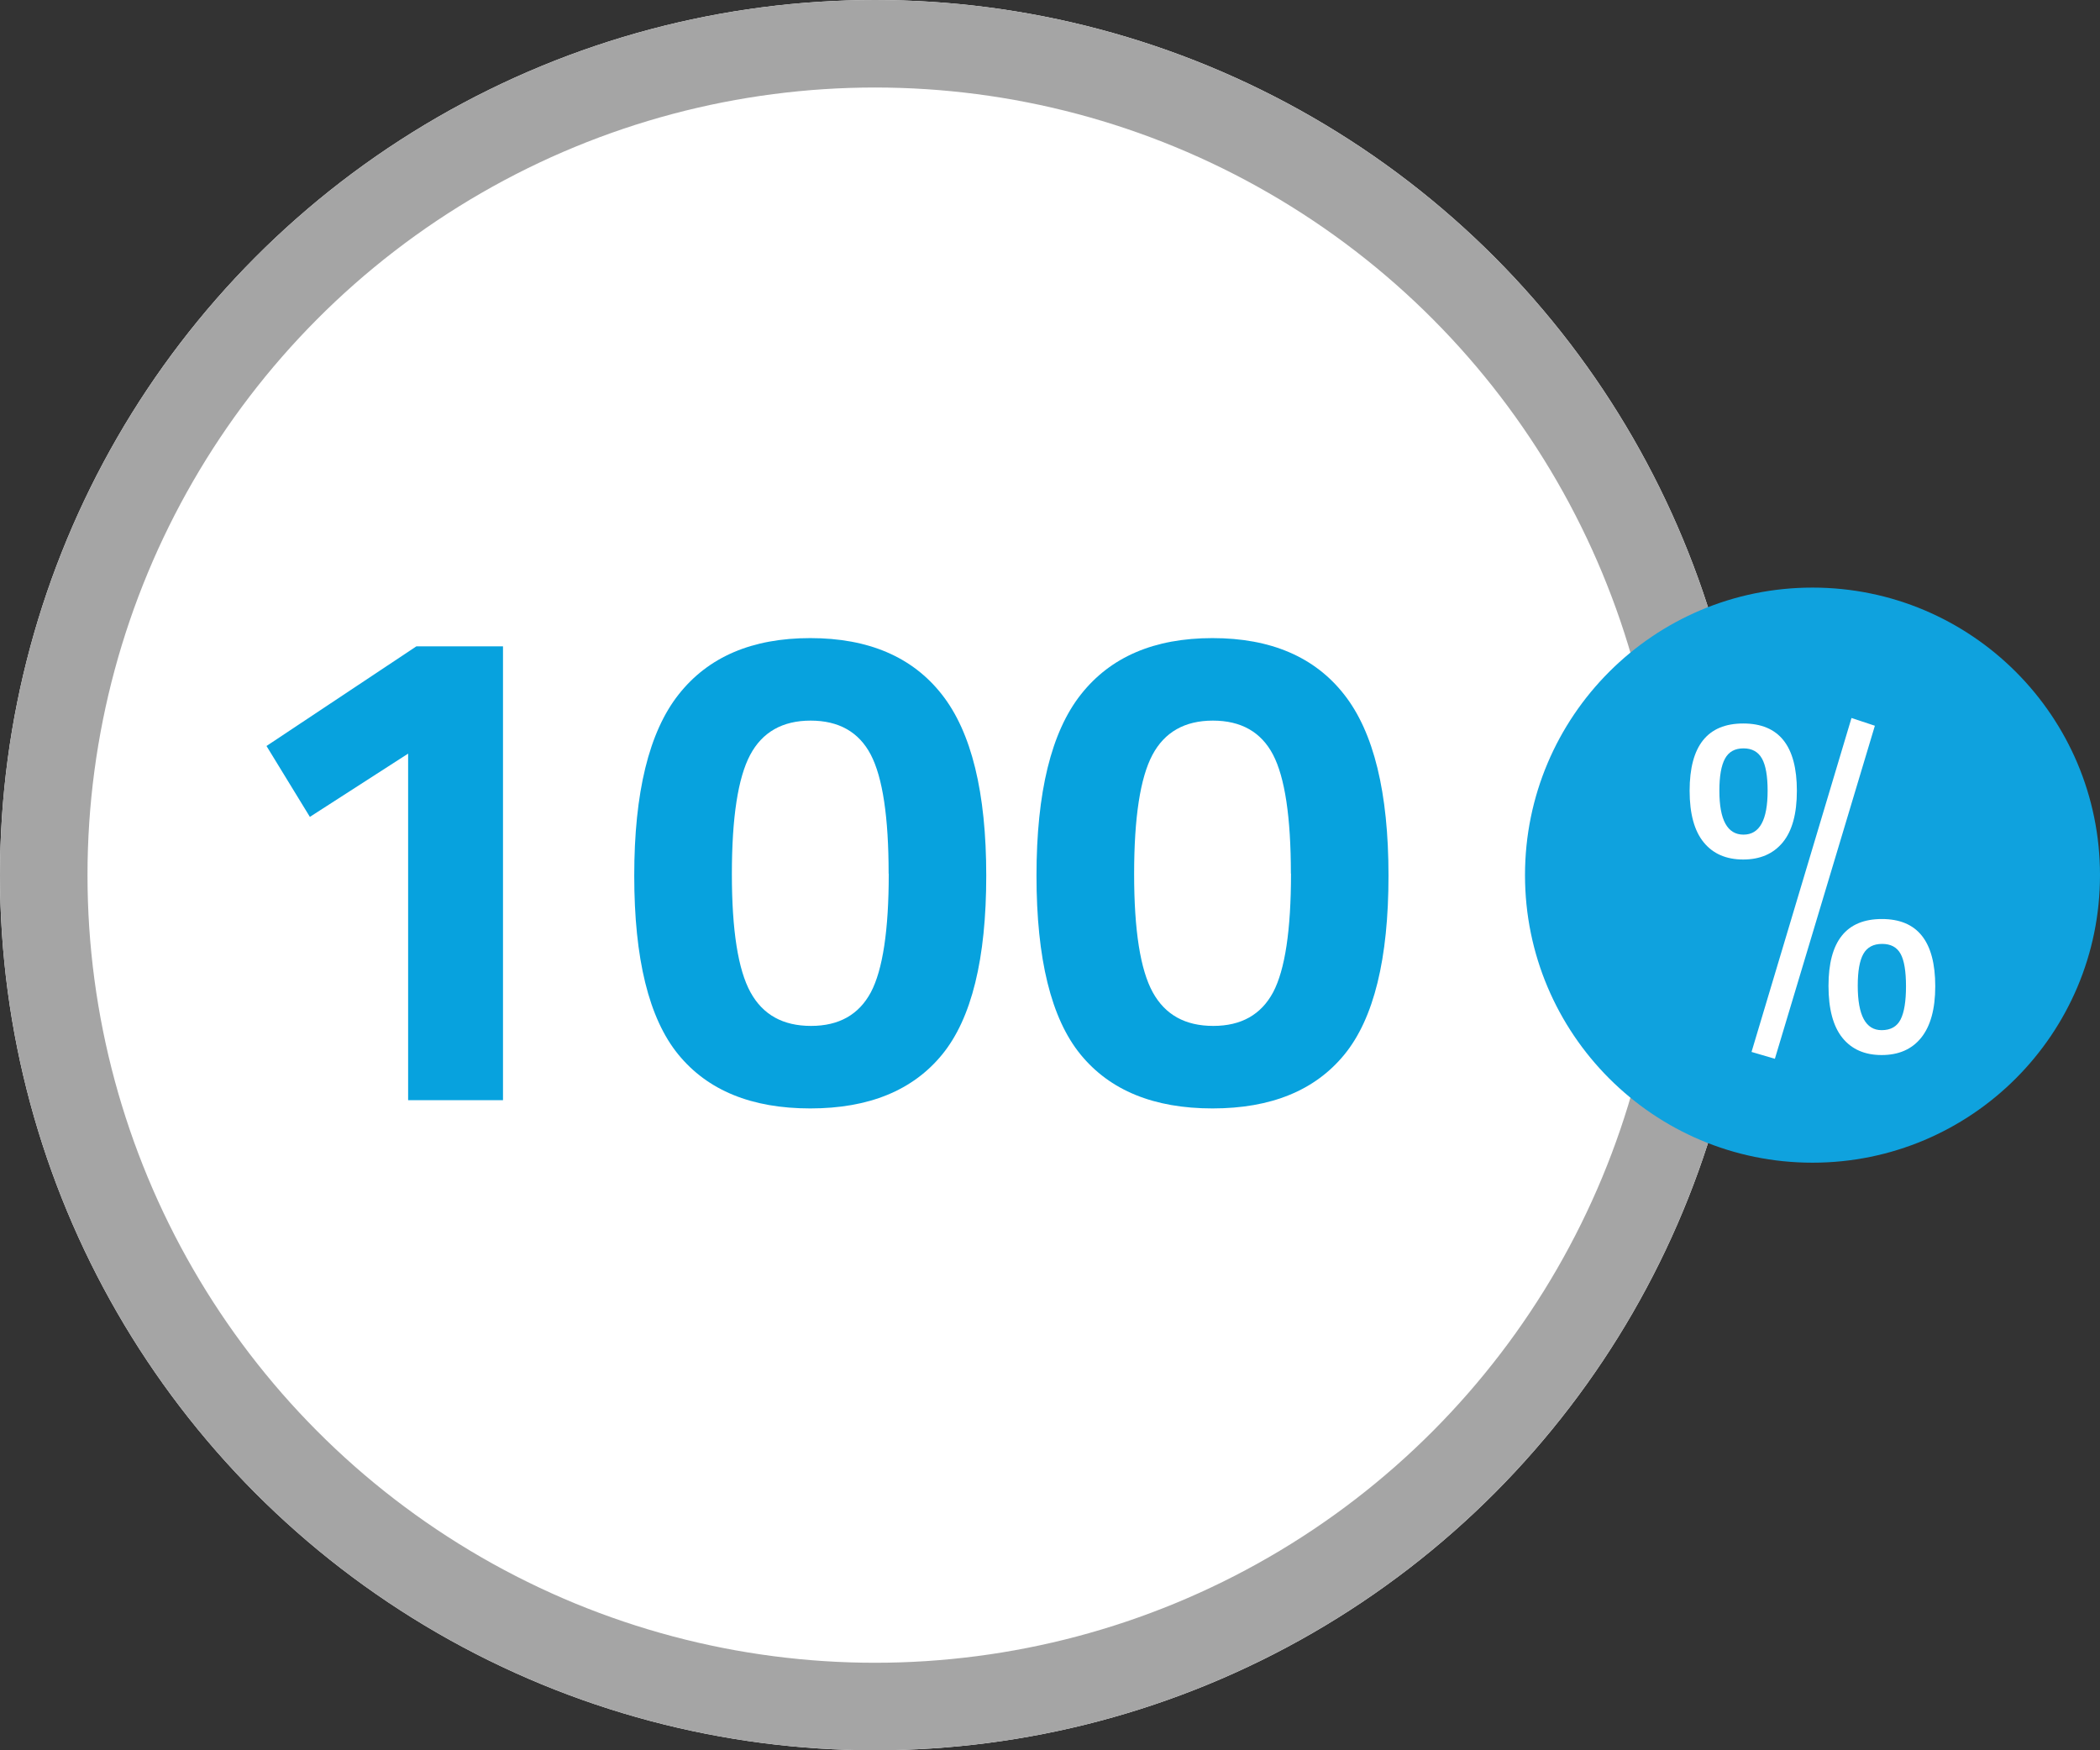 <?xml version="1.0" encoding="UTF-8"?>
<svg id="Layer_1" data-name="Layer 1" xmlns="http://www.w3.org/2000/svg" viewBox="0 0 168 140">
  <rect x="0" y="0" width="168" height="140" fill="#333333" stroke="none"/>
  <defs>
    <style>
      .cls-1 {
        fill: none;
        stroke: #a5a5a5;
        stroke-width: 7px;
      }

      .cls-2 {
        isolation: isolate;
      }

      .cls-3 {
        fill: #07a2de;
      }

      .cls-3, .cls-4, .cls-5 {
        stroke-width: 0px;
      }

      .cls-4 {
        fill: #0fa2de;
      }

      .cls-5 {
        fill: #fff;
      }
    </style>
  </defs>
  <g id="Group_12671" data-name="Group 12671">
    <g id="_" data-name=" " class="cls-2">
      <g class="cls-2">
        <path class="cls-5" d="m83.46,57.87c2.86,0,4.29,1.79,4.29,5.38,0,1.85-.38,3.22-1.13,4.13-.75.91-1.81,1.37-3.16,1.37s-2.41-.45-3.16-1.37c-.75-.91-1.13-2.29-1.13-4.13,0-3.59,1.43-5.38,4.29-5.38Zm-1.91,5.38c0,2.34.64,3.51,1.93,3.51s1.93-1.17,1.93-3.51c0-1.17-.15-2.03-.45-2.57s-.79-.82-1.48-.82-1.18.27-1.48.82c-.3.55-.45,1.4-.45,2.57Zm2.57,20.9l8-26.72,1.87.62-8,26.64-1.87-.55Zm6.16-5.3c0-3.56,1.42-5.34,4.27-5.34s4.27,1.79,4.27,5.38c0,1.82-.38,3.19-1.13,4.12s-1.81,1.38-3.16,1.38-2.4-.46-3.14-1.38c-.74-.92-1.11-2.31-1.11-4.15Zm2.34,0c0,2.37.64,3.55,1.91,3.55.73,0,1.23-.29,1.52-.86.29-.57.43-1.46.43-2.65s-.14-2.06-.43-2.59c-.29-.53-.78-.8-1.48-.8s-1.2.27-1.5.8c-.3.53-.45,1.38-.45,2.55Z"/>
      </g>
    </g>
    <g id="Group_12658" data-name="Group 12658">
      <g id="Ellipse_29" data-name="Ellipse 29">
        <circle class="cls-5" cx="70" cy="70" r="70"/>
        <circle class="cls-1" cx="70" cy="70" r="66.5"/>
      </g>
      <circle id="Ellipse_30" data-name="Ellipse 30" class="cls-4" cx="145" cy="70" r="23"/>
      <g id="_60" data-name=" 60" class="cls-2">
        <g class="cls-2">
          <path class="cls-3" d="m40.24,51.7v36.3h-7.59v-27.72l-7.86,5.06-3.47-5.67,11.99-7.97h6.93Z"/>
          <path class="cls-3" d="m54.29,55.55c2.37-3.01,5.88-4.51,10.53-4.51s8.17,1.5,10.53,4.51c2.37,3.01,3.55,7.84,3.55,14.49s-1.17,11.42-3.52,14.3c-2.35,2.88-5.87,4.32-10.56,4.32s-8.21-1.44-10.56-4.32c-2.35-2.88-3.52-7.65-3.52-14.3s1.18-11.49,3.55-14.49Zm16.8,14.33c0-4.53-.48-7.7-1.43-9.52-.95-1.81-2.56-2.72-4.81-2.72s-3.87.92-4.84,2.75c-.97,1.83-1.46,5-1.46,9.52s.5,7.66,1.49,9.46c.99,1.8,2.6,2.69,4.84,2.69s3.83-.9,4.79-2.69c.95-1.8,1.43-4.96,1.43-9.49Z"/>
          <path class="cls-3" d="m86.47,55.55c2.37-3.01,5.88-4.51,10.53-4.51s8.17,1.5,10.53,4.51c2.37,3.01,3.55,7.84,3.55,14.49s-1.17,11.42-3.52,14.3c-2.35,2.88-5.87,4.32-10.56,4.32s-8.21-1.44-10.56-4.32c-2.35-2.88-3.52-7.65-3.52-14.3s1.18-11.49,3.55-14.49Zm16.8,14.33c0-4.53-.48-7.7-1.43-9.52-.95-1.81-2.56-2.72-4.81-2.72s-3.87.92-4.84,2.75c-.97,1.83-1.46,5-1.46,9.52s.5,7.66,1.49,9.46c.99,1.8,2.6,2.69,4.84,2.69s3.83-.9,4.79-2.69c.95-1.8,1.43-4.96,1.43-9.49Z"/>
        </g>
      </g>
      <g id="_2" data-name=" 2" class="cls-2">
        <g class="cls-2">
          <path class="cls-5" d="m139.46,57.87c2.86,0,4.29,1.79,4.29,5.38,0,1.85-.38,3.22-1.13,4.13-.75.91-1.81,1.37-3.16,1.37s-2.41-.45-3.16-1.37c-.75-.91-1.13-2.29-1.13-4.13,0-3.59,1.43-5.38,4.29-5.38Zm-1.91,5.38c0,2.34.64,3.51,1.93,3.51s1.93-1.17,1.93-3.51c0-1.17-.15-2.03-.45-2.57s-.79-.82-1.48-.82-1.18.27-1.48.82c-.3.55-.45,1.4-.45,2.57Zm2.57,20.9l8-26.72,1.87.62-8,26.64-1.87-.55Zm6.16-5.3c0-3.56,1.42-5.34,4.27-5.34s4.27,1.79,4.27,5.38c0,1.82-.38,3.19-1.13,4.12s-1.81,1.38-3.16,1.38-2.4-.46-3.14-1.38c-.74-.92-1.11-2.31-1.11-4.15Zm2.34,0c0,2.37.64,3.55,1.91,3.55.73,0,1.23-.29,1.52-.86.29-.57.43-1.46.43-2.65s-.14-2.06-.43-2.59c-.29-.53-.78-.8-1.48-.8s-1.2.27-1.5.8c-.3.53-.45,1.38-.45,2.55Z"/>
        </g>
      </g>
    </g>
  </g>
</svg>